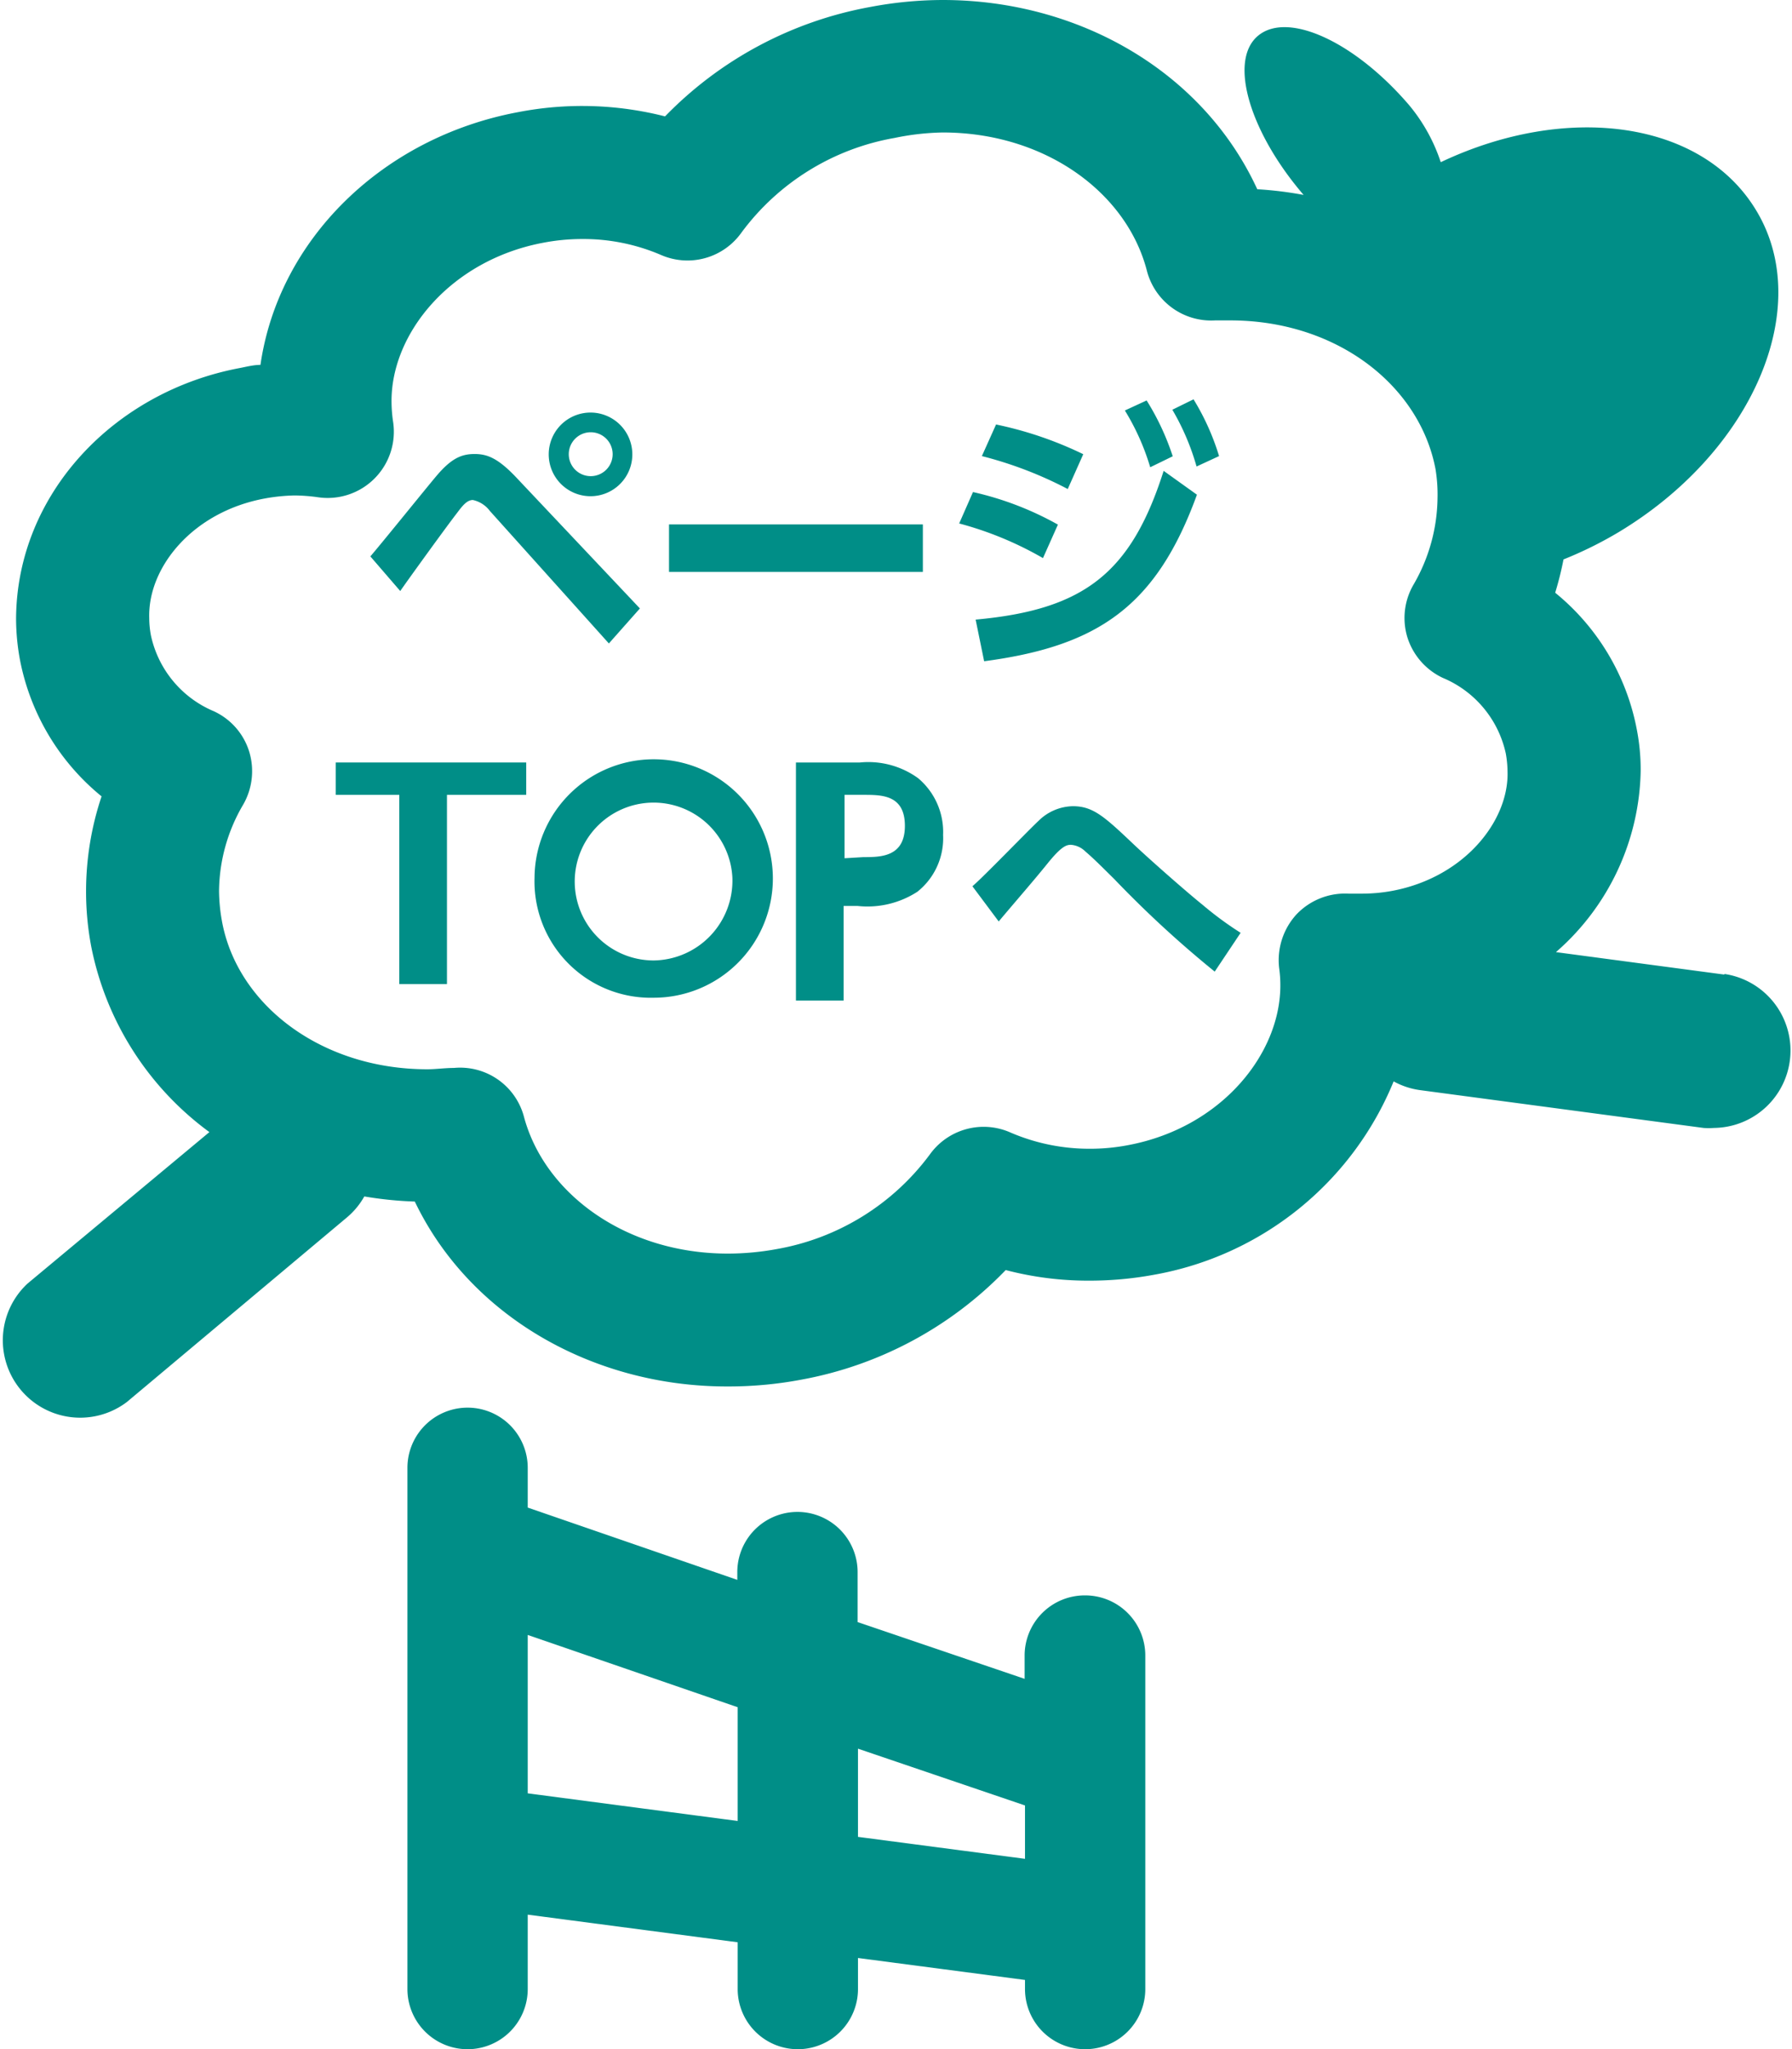 <svg xmlns="http://www.w3.org/2000/svg" width="94.74" height="108.28" viewBox="0 0 94.74 108.28"><defs><style>.cls-1{fill:#008e87;}</style></defs><title>pagetop</title><g id="レイヤー_2" data-name="レイヤー 2"><g id="共通"><path class="cls-1" d="M57.35,84.3a3.18,3.18,0,0,0-3.18,3.18v1.23l-8.83-3V83.07a3.18,3.18,0,0,0-6.36,0v.41L27.9,79.66v-2.1a3.18,3.18,0,0,0-6.36,0V105.1a3.18,3.18,0,0,0,6.36,0v-3.93L39,102.63v2.47a3.18,3.18,0,0,0,6.36,0v-1.64l8.83,1.16v.48a3.18,3.18,0,0,0,6.36,0V87.48A3.18,3.18,0,0,0,57.35,84.3ZM39,96.22,27.9,94.76V86.39L39,90.21Zm15.19,2-8.83-1.16V92.4l8.83,3Z"/><path class="cls-1" d="M91.19,51.5l-8.93-1.19a13,13,0,0,0,4.48-9.57,11.2,11.2,0,0,0-.21-2.22,12.26,12.26,0,0,0-4.31-7.2,17.41,17.41,0,0,0,.44-1.76,20.77,20.77,0,0,0,2.88-1.42c7.12-4.26,10.4-11.88,7.32-17C90,6.36,82.84,5.41,76.17,8.57a9.2,9.2,0,0,0-1.66-3c-2.86-3.35-6.42-5-8-3.68S66.08,7,68.92,10.3A19.53,19.53,0,0,0,66.47,10C63.59,3.75,57,0,49.84,0A20.73,20.73,0,0,0,46,.37,20.14,20.14,0,0,0,35.16,6.15a17.74,17.74,0,0,0-7.79-.22c-7.14,1.34-12.64,6.71-13.6,13.35-.37,0-.74.1-1.11.17C6,20.71.9,26.12.85,32.66a12,12,0,0,0,.21,2.23,12.31,12.31,0,0,0,4.31,7.19,15.78,15.78,0,0,0-.82,5A15.6,15.6,0,0,0,4.82,50a16,16,0,0,0,6.25,9.82l-9.61,8a4.09,4.09,0,0,0,5.25,6.26l11.63-9.75a4,4,0,0,0,.92-1.11,19.8,19.8,0,0,0,2.67.27c2.92,6.09,9.48,9.79,16.55,9.77h.08a20.72,20.72,0,0,0,3.81-.36,20,20,0,0,0,10.8-5.79,17.21,17.21,0,0,0,4.39.56A18.77,18.77,0,0,0,61,67.36,16.87,16.87,0,0,0,73.68,57.14a4,4,0,0,0,1.38.46l15,2a3.48,3.48,0,0,0,.55,0,4.09,4.09,0,0,0,.53-8.14ZM73.62,47.07a8.75,8.75,0,0,1-1.6.15l-.73,0a3.54,3.54,0,0,0-2.76,1.11,3.59,3.59,0,0,0-.9,2.85,6.44,6.44,0,0,1,.06.89c0,3.61-3.1,7.49-8,8.43a10.64,10.64,0,0,1-2.09.2,10.52,10.52,0,0,1-4.16-.85A3.5,3.5,0,0,0,49.16,61a12.83,12.83,0,0,1-8.09,5,14.35,14.35,0,0,1-2.59.24c-5.38,0-9.71-3.16-10.79-7.27A3.49,3.49,0,0,0,24,56.43c-.48,0-.95.07-1.41.07-5.63,0-10.07-3.43-10.86-7.85a9.37,9.37,0,0,1-.15-1.57,9.15,9.15,0,0,1,1.28-4.57,3.54,3.54,0,0,0,.31-2.81,3.48,3.48,0,0,0-1.87-2.12,5.63,5.63,0,0,1-3.32-4,5,5,0,0,1-.09-.93C7.81,30,10.16,27.05,14,26.34a9.73,9.73,0,0,1,1.58-.16,9.41,9.41,0,0,1,1.2.09,3.5,3.5,0,0,0,4-4,7.23,7.23,0,0,1-.08-1c-.05-3.62,3.1-7.51,8-8.44a10.94,10.94,0,0,1,2.09-.2,10.39,10.39,0,0,1,4.15.84,3.5,3.5,0,0,0,4.26-1.18,12.81,12.81,0,0,1,8.09-5A13.54,13.54,0,0,1,49.84,7c5.4,0,9.74,3.17,10.8,7.33a3.51,3.51,0,0,0,3.6,2.6l.8,0c5.62,0,10,3.42,10.85,7.84A8.24,8.24,0,0,1,76,26.31a9.3,9.3,0,0,1-1.28,4.6,3.5,3.5,0,0,0-.3,2.81,3.54,3.54,0,0,0,1.86,2.1,5.62,5.62,0,0,1,3.33,4,5.75,5.75,0,0,1,.09.93C79.79,43.36,77.43,46.35,73.62,47.07Z"/><path class="cls-1" d="M19.58,29.4c.58-.67,3-3.67,3.51-4.27.79-.93,1.33-1.14,2-1.14s1.25.21,2.29,1.33l6.45,6.83L32.19,34,25.9,27a1.53,1.53,0,0,0-.9-.58c-.31,0-.55.3-.84.69-.51.65-2.6,3.54-3,4.12ZM33.43,24a2.21,2.21,0,1,1-2.2-2.2A2.21,2.21,0,0,1,33.43,24Zm-3.36,0a1.16,1.16,0,1,0,1.16-1.16A1.16,1.16,0,0,0,30.07,24Z"/><path class="cls-1" d="M48.79,27.71v2.51H35.37V27.71Z"/><path class="cls-1" d="M55.14,29.49a18.19,18.19,0,0,0-4.43-1.83L51.44,26a16.62,16.62,0,0,1,4.49,1.72Zm-3.56,3.25c5.74-.52,8.22-2.46,9.94-7.86l1.76,1.26c-2.14,5.88-5.21,8-11.25,8.8Zm4.87-6.9a20.77,20.77,0,0,0-4.54-1.74l.75-1.67A19.73,19.73,0,0,1,57.27,24Zm4.17-4.68A13.31,13.31,0,0,1,62,24.11l-1.19.58a12.56,12.56,0,0,0-1.34-3Zm2.48-.06a12.88,12.88,0,0,1,1.35,3l-1.19.55a12.81,12.81,0,0,0-1.28-3Z"/><path class="cls-1" d="M23.63,52H21.11V42H17.75V40.29H27.82V42H23.63Z"/><path class="cls-1" d="M28.26,46.38a6.3,6.3,0,1,1,6.31,6.34A6.15,6.15,0,0,1,28.26,46.38Zm10.46,0a4.17,4.17,0,1,0-4.15,4.37A4.22,4.22,0,0,0,38.72,46.38Z"/><path class="cls-1" d="M45.46,40.29a4.49,4.49,0,0,1,3.08.83,3.71,3.71,0,0,1,1.32,3,3.61,3.61,0,0,1-1.36,3,4.86,4.86,0,0,1-3.17.75H44.6v5H42.08V40.29Zm.19,5c.9,0,2.19,0,2.19-1.65S46.61,42,45.65,42h-1v3.35Z"/><path class="cls-1" d="M64.22,51.34a57.21,57.21,0,0,1-5.32-4.9c-.5-.49-1.07-1.07-1.51-1.44a1.21,1.21,0,0,0-.77-.36c-.24,0-.5.07-1.25,1s-1.69,2-2.57,3.05l-1.39-1.86c.6-.51,3-3,3.5-3.46a2.64,2.64,0,0,1,1.81-.77c1.06,0,1.65.53,3.2,2,.78.74,2.75,2.48,3.67,3.22a18.05,18.05,0,0,0,2,1.47Z"/></g></g></svg>